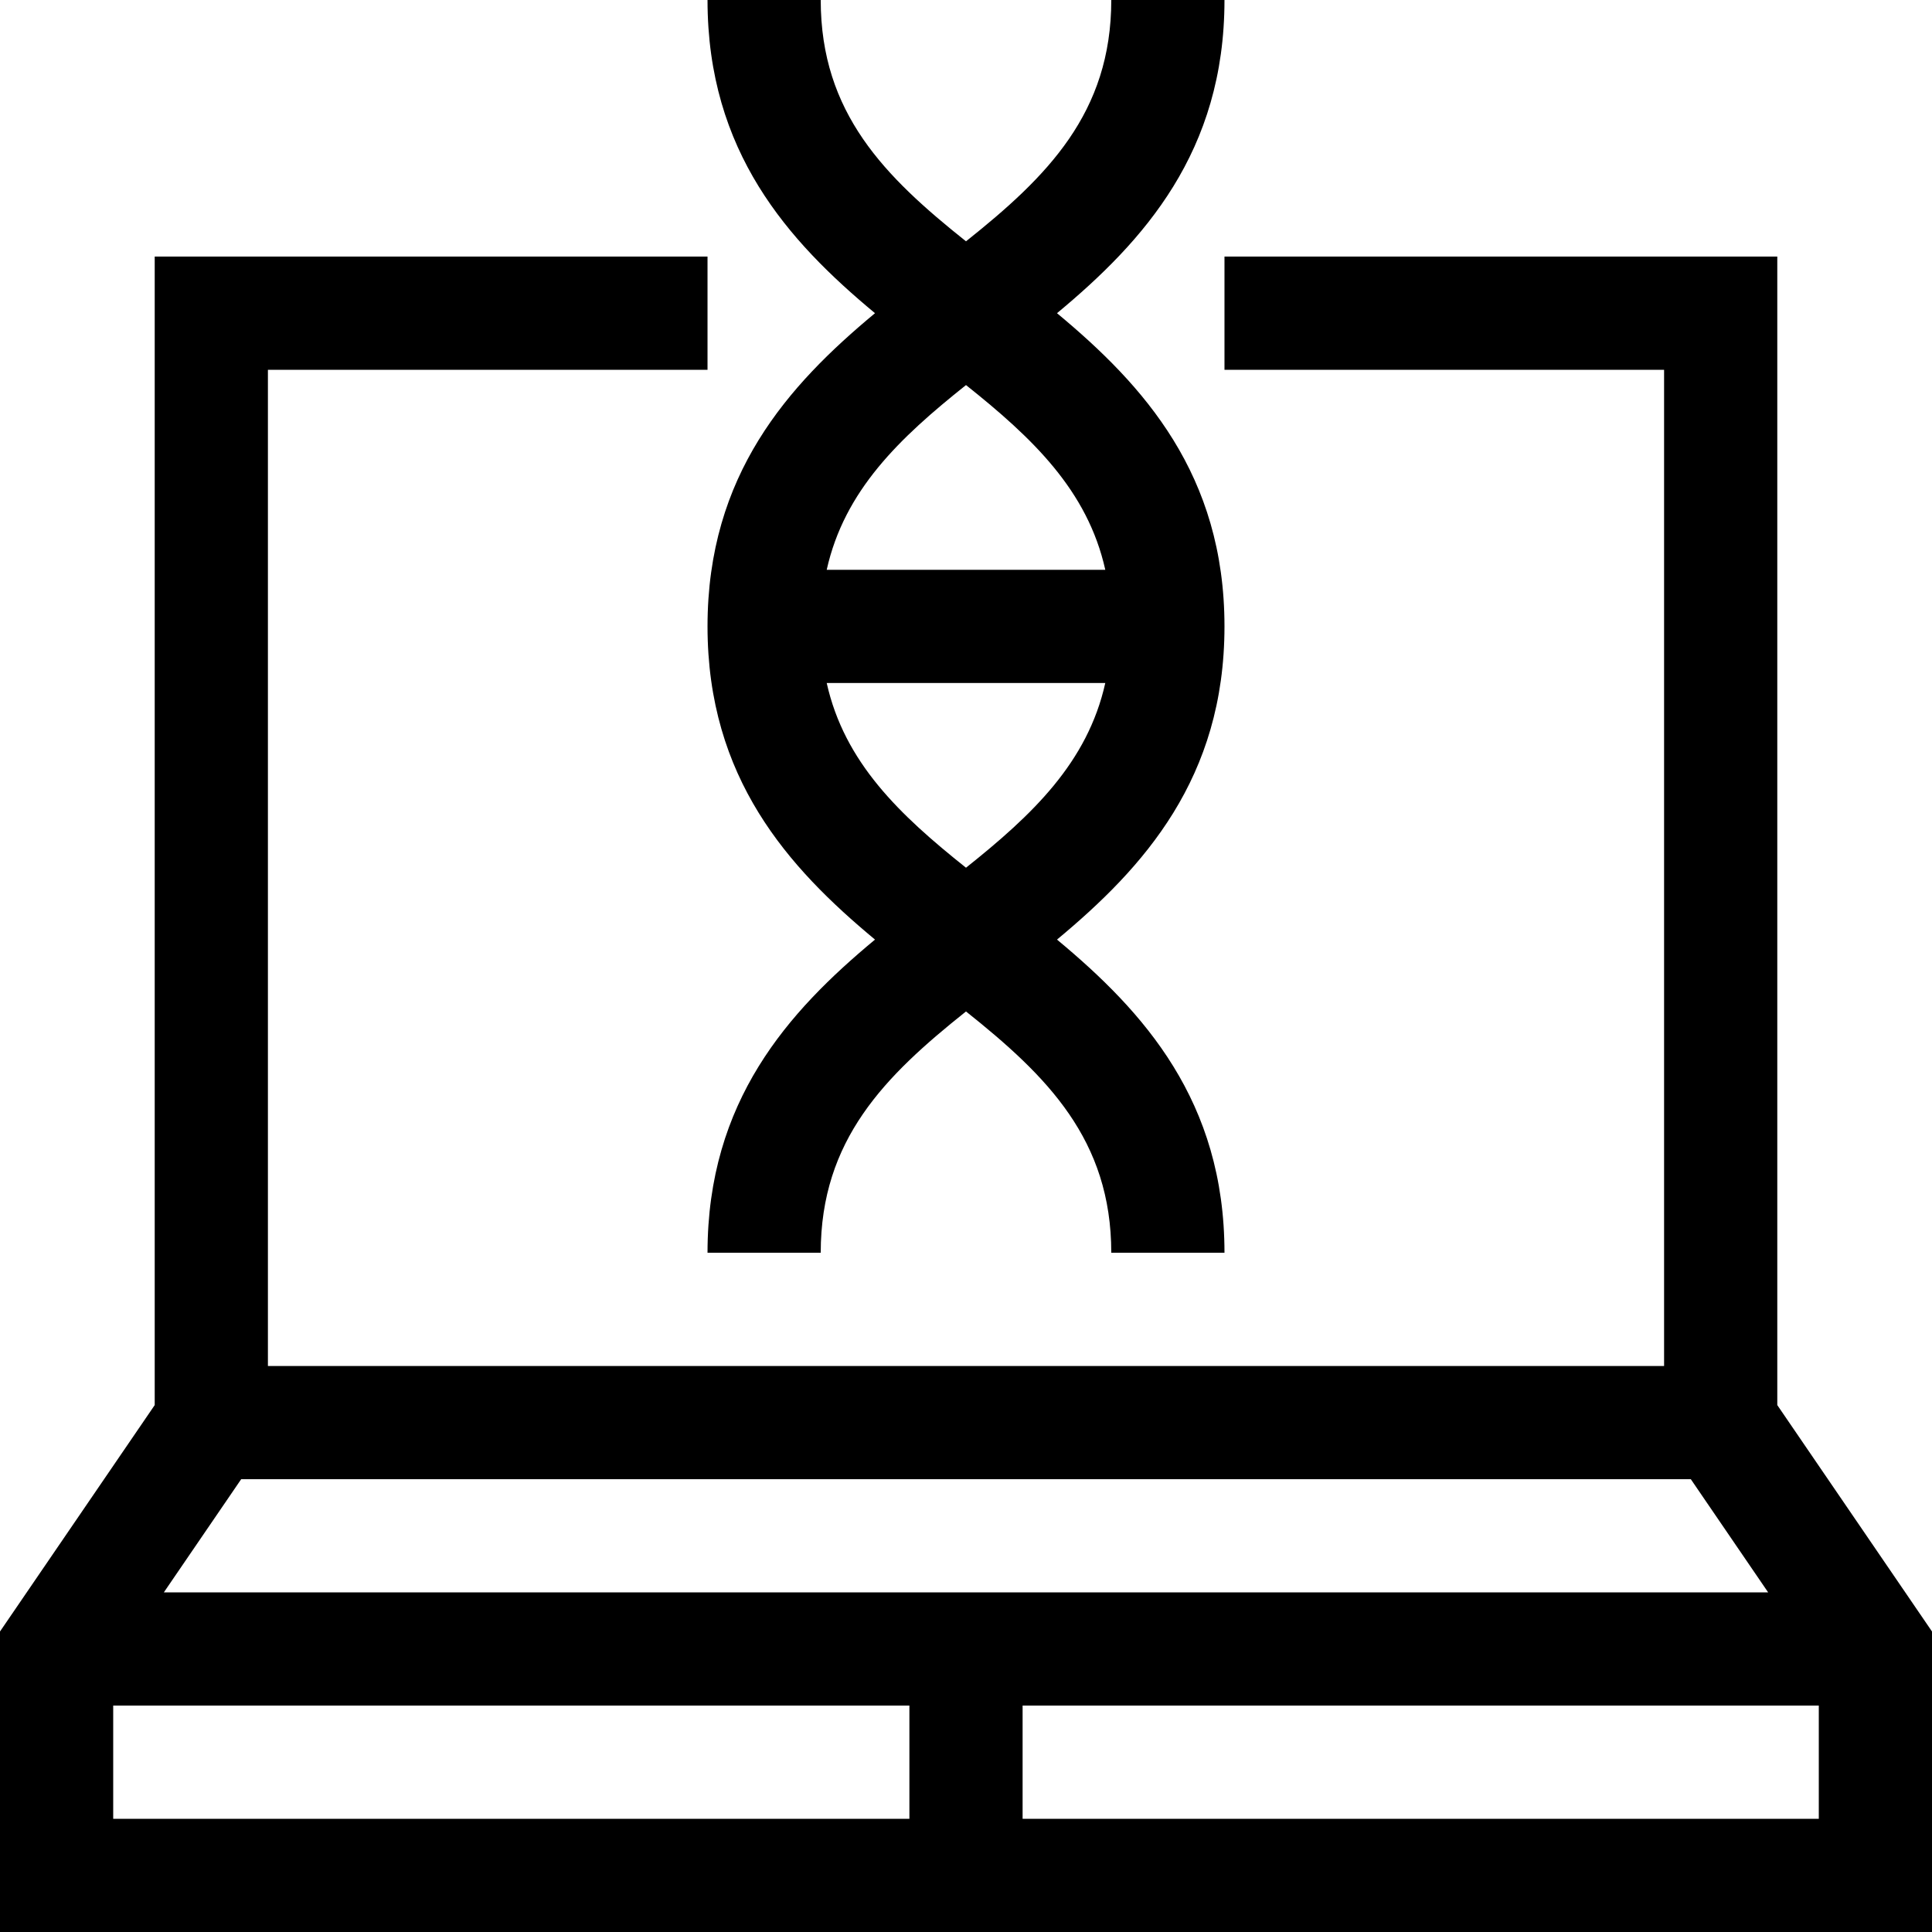 <?xml version="1.0" encoding="iso-8859-1"?>
<!-- Generator: Adobe Illustrator 19.0.0, SVG Export Plug-In . SVG Version: 6.00 Build 0)  -->
<svg version="1.1" id="Capa_1" xmlns="http://www.w3.org/2000/svg" xmlns:xlink="http://www.w3.org/1999/xlink" x="0px" y="0px"
	 viewBox="0 0 512 512" style="enable-background:new 0 0 512 512;" xml:space="preserve">
<g>
	<g>
		<path d="M471,372.364V68H324.5v30H441v264H71V98h116.5V68H41v304.364l-41,60V512h512v-79.636L471,372.364z M63.918,392h384.164
			l20.5,30H43.418L63.918,392z M241,482H30v-30h211V482z M482,482H271v-30h211V482z"/>
	</g>
</g>
<g>
	<g>
		<path d="M324.5,166c0-40.197-21.337-63.861-44.384-83C303.163,63.861,324.5,40.197,324.5,0h-30c0,29.977-17.03,46.85-38.5,63.953
			C234.53,46.85,217.5,29.977,217.5,0h-30c0,40.197,21.337,63.861,44.384,83c-23.047,19.139-44.384,42.803-44.384,83
			c0,40.197,21.337,63.861,44.384,83c-23.047,19.139-44.384,42.803-44.384,83h30c0-29.977,17.03-46.85,38.5-63.953
			c21.471,17.103,38.5,33.976,38.5,63.953h30c0-40.197-21.337-63.861-44.384-83C303.163,229.861,324.5,206.197,324.5,166z
			 M256,229.953c-17.602-14.021-32.218-27.892-36.913-48.953h73.826C288.218,202.061,273.603,215.931,256,229.953z M219.087,151
			c4.695-21.061,19.31-34.931,36.913-48.953c17.603,14.021,32.218,27.892,36.913,48.953H219.087z"/>
	</g>
</g>
<g>
</g>
<g>
</g>
<g>
</g>
<g>
</g>
<g>
</g>
<g>
</g>
<g>
</g>
<g>
</g>
<g>
</g>
<g>
</g>
<g>
</g>
<g>
</g>
<g>
</g>
<g>
</g>
<g>
</g>
</svg>
